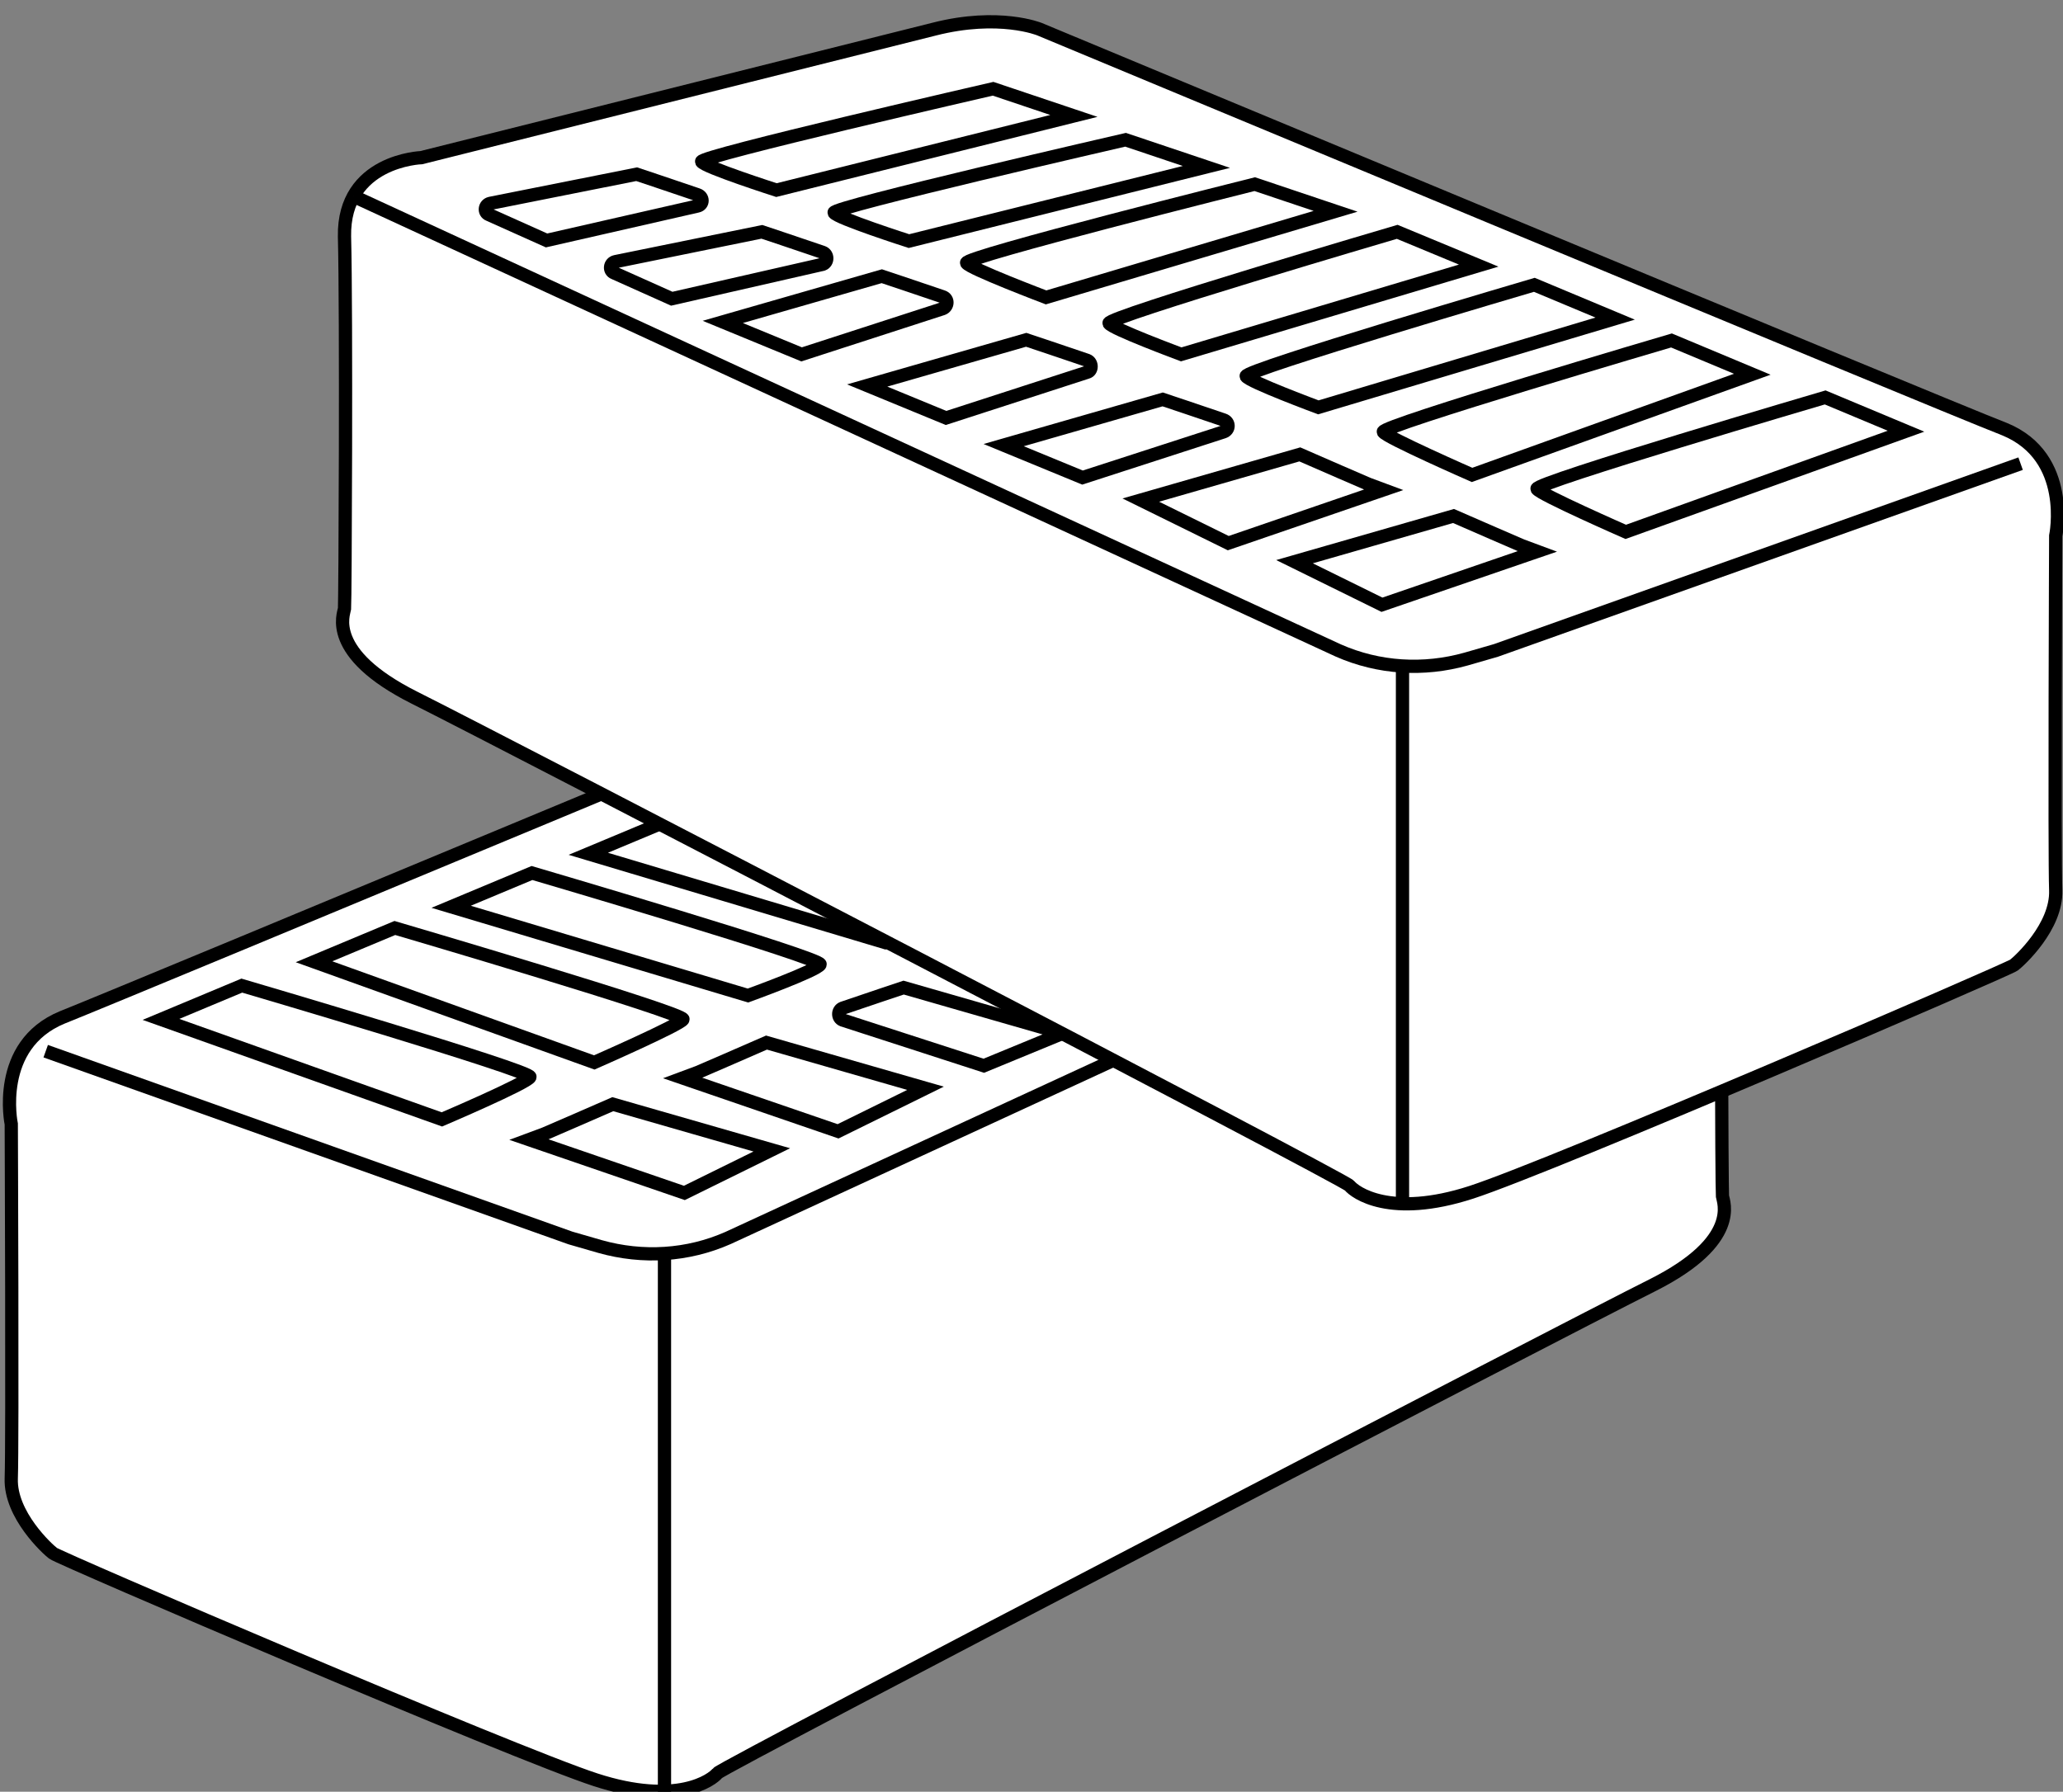 <?xml version="1.0" encoding="utf-8"?>
<!-- Generator: Adobe Illustrator 23.0.2, SVG Export Plug-In . SVG Version: 6.00 Build 0)  -->
<svg version="1.1" id="Слой_1" xmlns="http://www.w3.org/2000/svg" xmlns:xlink="http://www.w3.org/1999/xlink" x="0px" y="0px"
	 viewBox="0 0 311.4 270.5" style="enable-background:new 0 0 311.4 270.5;" xml:space="preserve">
<rect x="0" y="0" width="311.4" height="270.5" fill="#808080" stroke="none"/>
<style type="text/css">
	.st0{fill:#FFFFFF;stroke:#000000;stroke-width:2;stroke-miterlimit:10;}
</style>
<g>
	<path class="st0" d="M170.9,93.1l77.5,19.4c0,0,11.8,0.4,11.6,11.9c-0.3,11.5-0.1,55.4,0,56.2s2.8,6.7-10.5,13.4
		c-13.4,6.7-140.4,72.7-141.2,73.7c-0.8,1-6.1,5-18.4,1S8.8,235.2,8,234.5c-0.8-0.6-6.5-5.8-6.3-11.3s0-53.5,0-53.5
		s-2.5-11.9,7.7-16.1C19.7,149.5,155,93.1,155,93.1S161.2,90.7,170.9,93.1z"/>
	<path class="st0" d="M6.9,158.7l79.2,28.2l4.5,1.3c6.4,1.8,13.2,1.4,19.3-1.3h0c148.7-68.6,148.7-68.6,148.7-68.6"/>
	<line class="st0" x1="100.3" y1="270.5" x2="100.3" y2="189.3"/>
	<path class="st0" d="M24.3,153.9l12.2-5.1c0,0,43.9,12.9,43.5,13.8S66.7,169,66.7,169L24.3,153.9z"/>
	<path class="st0" d="M80,172.1c0.6-0.2,12.5-5.4,12.5-5.4l24,6.9l-13.2,6.5L80,172.1z"/>
	<path class="st0" d="M103.2,162.8c0.6-0.2,12.5-5.4,12.5-5.4l24,6.9l-13.2,6.5L103.2,162.8z"/>
	<path class="st0" d="M47.4,145.2l12.2-5.1c0,0,43.9,12.9,43.5,13.8c-0.4,0.8-13.4,6.5-13.4,6.5L47.4,145.2z"/>
	<path class="st0" d="M127.2,152.2c3.5-1.2,9.2-3.1,9.2-3.1l24,6.9l-11.9,4.9l-21.3-6.9C126.4,153.7,126.4,152.5,127.2,152.2z"/>
	<path class="st0" d="M68.1,136.9l12.2-5.1c0,0,43.9,12.9,43.5,13.8s-10.9,4.7-10.9,4.7L68.1,136.9z"/>
	<path class="st0" d="M147.9,143.2c3.5-1.2,9.2-3.1,9.2-3.1l24,6.9l-11.9,4.9l-21.3-6.9C147,144.7,147,143.5,147.9,143.2z"/>
	<path class="st0" d="M187.8,126.9c3.5-1.2,9.2-3.1,9.2-3.1l22.1,4.5c0.9,0.2,1,1.4,0.2,1.7l-8.7,3.9l-22.8-5.2
		C186.9,128.4,186.9,127.2,187.8,126.9z"/>
	<path class="st0" d="M206.6,118.1c3.5-1.2,9.2-3.1,9.2-3.1l22.1,4.5c0.9,0.2,1,1.4,0.2,1.7l-8.7,3.9l-22.8-5.2
		C205.8,119.6,205.8,118.4,206.6,118.1z"/>
	<path class="st0" d="M169.6,133.5c3.5-1.2,9.2-3.1,9.2-3.1l24,6.9l-11.9,4.9l-21.3-6.9C168.8,135,168.8,133.8,169.6,133.5z"/>
	<path class="st0" d="M88.8,128.9l12.2-5.1c0,0,43.9,12.9,43.5,13.8c-0.4,0.8-10.9,4.7-10.9,4.7L88.8,128.9z"/>
	<path class="st0" d="M110.3,120.7l12.2-4.1c0,0,44,11,43.5,11.9c-0.4,0.8-12,5.2-12,5.2L110.3,120.7z"/>
	<path class="st0" d="M129.8,113.9l12.2-4.1c0,0,44.4,10.2,44,11c-0.4,0.8-11.3,4.3-11.3,4.3L129.8,113.9z"/>
	<path class="st0" d="M149.9,106.3l12.2-4.1c0,0,44.4,10.2,44,11c-0.4,0.8-11.3,4.3-11.3,4.3L149.9,106.3z"/>
</g>
<g>
	<path class="st0" d="M141,4.4L63.6,23.8c0,0-11.8,0.4-11.6,11.9c0.3,11.5,0.1,55.4,0,56.2c-0.1,0.8-2.8,6.7,10.5,13.4
		c13.4,6.7,140.4,72.7,141.2,73.7c0.8,1,6.1,5,18.4,1s81-33.6,81.9-34.3c0.8-0.6,6.5-5.8,6.3-11.3s0-53.5,0-53.5s2.5-11.9-7.7-16.1
		C292.3,60.8,156.9,4.4,156.9,4.4S150.8,1.9,141,4.4z"/>
	<path class="st0" d="M305,70l-79.2,28.2l-4.5,1.3c-6.4,1.8-13.2,1.4-19.3-1.3l0,0C53.3,29.6,53.3,29.6,53.3,29.6"/>
	<line class="st0" x1="211.7" y1="181.8" x2="211.7" y2="100.6"/>
	<path class="st0" d="M287.7,65.1l-12.2-5.1c0,0-43.9,12.9-43.5,13.8c0.4,0.8,13.4,6.5,13.4,6.5L287.7,65.1z"/>
	<path class="st0" d="M231.9,83.3c-0.6-0.2-12.5-5.4-12.5-5.4l-24,6.9l13.2,6.5L231.9,83.3z"/>
	<path class="st0" d="M208.7,74c-0.6-0.2-12.5-5.4-12.5-5.4l-24,6.9l13.2,6.5L208.7,74z"/>
	<path class="st0" d="M264.5,56.5l-12.2-5.1c0,0-43.9,12.9-43.5,13.8c0.4,0.8,13.4,6.5,13.4,6.5L264.5,56.5z"/>
	<path class="st0" d="M184.7,63.4c-3.5-1.2-9.2-3.1-9.2-3.1l-24,6.9l11.9,4.9l21.3-6.9C185.6,64.9,185.6,63.7,184.7,63.4z"/>
	<path class="st0" d="M243.8,48.1L231.6,43c0,0-43.9,12.9-43.5,13.8c0.4,0.8,10.9,4.7,10.9,4.7L243.8,48.1z"/>
	<path class="st0" d="M164.1,54.4c-3.5-1.2-9.2-3.1-9.2-3.1l-24,6.9l11.9,4.9l21.3-6.9C164.9,56,164.9,54.7,164.1,54.4z"/>
	<path class="st0" d="M124.2,38.1c-3.5-1.2-9.2-3.1-9.2-3.1l-22.1,4.5c-0.9,0.2-1,1.4-0.2,1.7l8.7,3.9l22.8-5.2
		C125,39.6,125,38.4,124.2,38.1z"/>
	<path class="st0" d="M105.3,29.4c-3.5-1.2-9.2-3.1-9.2-3.1L74,30.7c-0.9,0.2-1,1.4-0.2,1.7l8.7,3.9l22.8-5.2
		C106.2,30.9,106.2,29.7,105.3,29.4z"/>
	<path class="st0" d="M142.3,44.8c-3.5-1.2-9.2-3.1-9.2-3.1l-24,6.9l11.9,4.9l21.3-6.9C143.1,46.3,143.2,45.1,142.3,44.8z"/>
	<path class="st0" d="M223.2,40.1L210.9,35c0,0-43.9,12.9-43.5,13.8c0.4,0.8,10.9,4.7,10.9,4.7L223.2,40.1z"/>
	<path class="st0" d="M201.6,31.9l-12.2-4.1c0,0-44,11-43.5,11.9c0.4,0.8,12,5.2,12,5.2L201.6,31.9z"/>
	<path class="st0" d="M182.1,25.2l-12.2-4.1c0,0-44.4,10.2-44,11c0.4,0.8,11.3,4.3,11.3,4.3L182.1,25.2z"/>
	<path class="st0" d="M162.1,17.5l-12.2-4.1c0,0-44.4,10.2-44,11c0.4,0.8,11.3,4.3,11.3,4.3L162.1,17.5z"/>
</g>
</svg>
